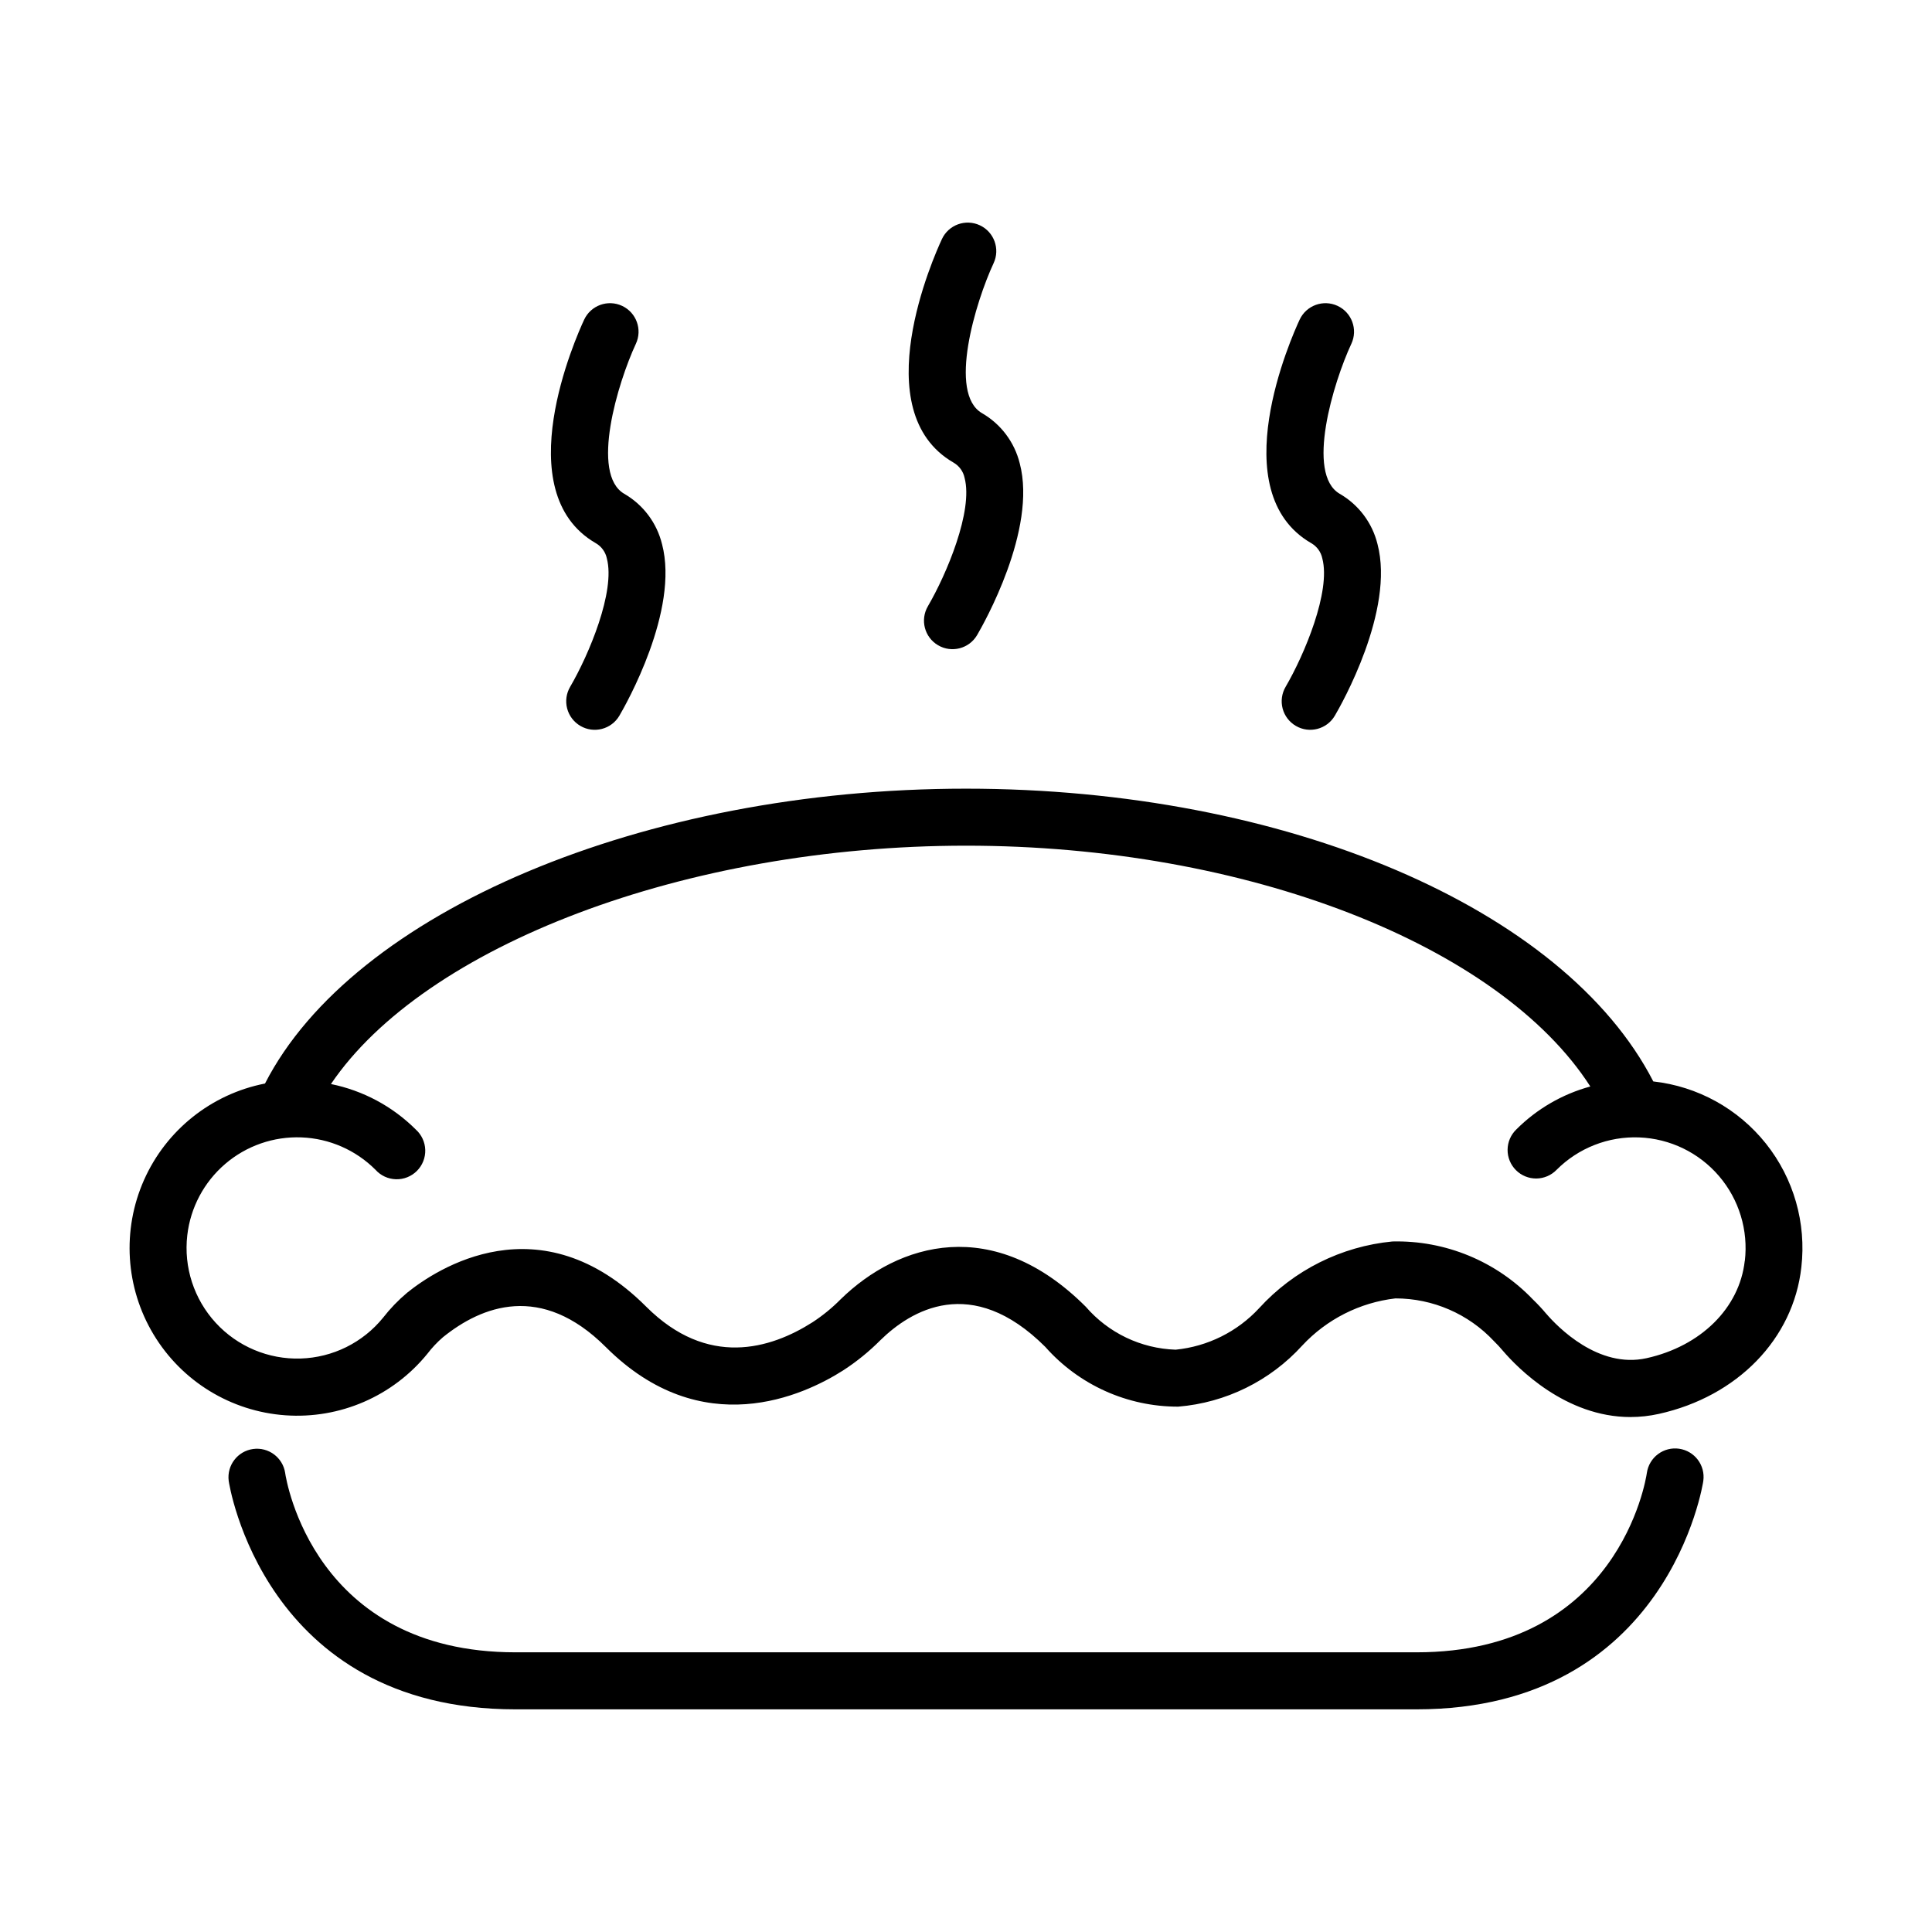 <?xml version="1.0" encoding="UTF-8"?>
<!-- Uploaded to: SVG Repo, www.svgrepo.com, Generator: SVG Repo Mixer Tools -->
<svg fill="#000000" width="800px" height="800px" version="1.1" viewBox="144 144 512 512" xmlns="http://www.w3.org/2000/svg">
 <g>
  <path d="m582.14 430.59c-23.598-45.902-97.406-77.586-182.14-77.586-85.496 0-162.47 32.637-185.77 78.141-14.215 2.785-26.18 12.324-32.062 25.559-5.879 13.234-4.941 28.504 2.516 40.922 7.457 12.414 20.496 20.418 34.945 21.441 14.445 1.023 28.484-5.055 37.621-16.293 1.223-1.602 2.606-3.074 4.129-4.391 10.238-8.273 26.031-14.531 43.188 2.621 25.488 25.445 52.48 12.801 62.887 6.16 3.566-2.312 6.875-5 9.875-8.016 7.906-7.738 24.094-17.801 43.727 1.832l-0.004 0.004c8.922 10.062 21.73 15.816 35.18 15.793 12.613-1.035 24.367-6.828 32.875-16.195 6.484-6.965 15.238-11.391 24.688-12.492 9.906-0.008 19.367 4.098 26.129 11.336 0.848 0.824 1.652 1.691 2.406 2.602 3.836 4.465 16.535 17.504 33.754 17.504l0.004-0.004c2.523 0 5.039-0.277 7.5-0.824 20.832-4.613 35.664-19.863 37.785-38.855 1.359-11.742-2.016-23.543-9.383-32.785-7.367-9.246-18.113-15.176-29.863-16.473zm24.234 47.574c-1.395 12.465-11.617 22.586-26.035 25.773-12.762 2.828-23.559-8.289-26.555-11.773l-0.004 0.004c-1.105-1.324-2.285-2.586-3.527-3.781-9.699-10.141-23.223-15.727-37.254-15.387-13.555 1.312-26.145 7.613-35.316 17.68-5.785 6.25-13.656 10.16-22.133 11-9.176-0.305-17.809-4.43-23.809-11.383-24.434-24.434-49.59-17.027-64.992-1.945-2.246 2.273-4.731 4.297-7.406 6.047-11.129 7.094-27.824 12.137-44.09-4.117-28.172-28.168-55.625-9.945-63.375-3.684h0.004c-2.348 1.973-4.477 4.184-6.359 6.602-5.367 6.613-13.348 10.566-21.863 10.824-8.516 0.262-16.723-3.191-22.484-9.461-5.766-6.273-8.52-14.742-7.543-23.203 0.844-7.344 4.434-14.094 10.047-18.906 5.609-4.809 12.832-7.32 20.215-7.035 7.387 0.285 14.391 3.352 19.613 8.578 1.387 1.551 3.348 2.461 5.426 2.516 2.078 0.059 4.086-0.742 5.555-2.211s2.266-3.481 2.207-5.559c-0.059-2.074-0.973-4.035-2.519-5.422-6.148-6.129-13.961-10.312-22.473-12.039 24.793-36.621 93.934-63.168 168.3-63.168s141.37 26.34 165.45 63.816c-7.422 2.023-14.184 5.949-19.617 11.391-1.461 1.41-2.293 3.344-2.309 5.371-0.02 2.027 0.781 3.977 2.215 5.41 1.43 1.434 3.379 2.231 5.406 2.215 2.027-0.02 3.965-0.852 5.371-2.309 5.777-5.785 13.711-8.898 21.883-8.582 8.172 0.316 15.844 4.031 21.156 10.246 5.316 6.215 7.793 14.367 6.84 22.488z"/>
  <path d="m589 527.93c-1.98-0.289-4 0.223-5.606 1.422-1.605 1.199-2.668 2.988-2.957 4.973-0.273 1.945-7.598 47.555-61.031 47.555h-238.81c-53.402 0-60.746-45.625-61.027-47.539h0.004c-0.629-4.086-4.422-6.91-8.512-6.34-4.094 0.57-6.969 4.324-6.457 8.426 0.066 0.613 9.203 60.566 75.992 60.566h238.81c66.773 0 75.914-59.953 75.996-60.566h-0.004c0.559-4.109-2.297-7.898-6.398-8.496z"/>
  <path d="m297.8 336.37c3.598 2.109 8.227 0.902 10.34-2.695 1.641-2.805 15.945-27.902 11.301-45.5h-0.004c-1.379-5.609-4.988-10.414-9.992-13.305-9.07-5.262-1.703-29.5 3.066-39.754 1.77-3.785 0.137-8.285-3.644-10.055-3.781-1.77-8.285-0.137-10.055 3.644-2.16 4.629-20.453 45.629 3.062 59.234 1.52 0.867 2.594 2.348 2.949 4.059 2.301 8.715-4.742 25.488-9.723 34.012-1.02 1.73-1.309 3.797-0.801 5.742 0.508 1.941 1.766 3.606 3.5 4.617z"/>
  <path d="m392.6 315c3.598 2.109 8.227 0.906 10.34-2.691 1.641-2.805 15.945-27.906 11.305-45.504-1.383-5.609-4.988-10.414-9.992-13.305-9.098-5.262-1.703-29.504 3.062-39.754 1.766-3.785 0.129-8.281-3.652-10.043-3.785-1.766-8.281-0.129-10.043 3.652-2.156 4.629-20.461 45.625 3.066 59.234 1.52 0.867 2.59 2.348 2.941 4.062 2.309 8.715-4.746 25.488-9.73 34.012h0.004c-2.109 3.598-0.902 8.227 2.699 10.336z"/>
  <path d="m487.41 336.37c3.598 2.106 8.219 0.898 10.332-2.695 1.648-2.805 15.945-27.902 11.305-45.5-1.383-5.609-4.992-10.414-9.996-13.305-9.07-5.262-1.703-29.5 3.066-39.754h0.004c1.77-3.785 0.137-8.285-3.648-10.055-3.781-1.77-8.281-0.137-10.051 3.644-2.16 4.629-20.453 45.629 3.062 59.234 1.52 0.867 2.594 2.348 2.945 4.059 2.301 8.715-4.742 25.488-9.723 34.012-1.02 1.73-1.305 3.797-0.801 5.742 0.508 1.941 1.77 3.606 3.504 4.617z"/>
 </g>
</svg>